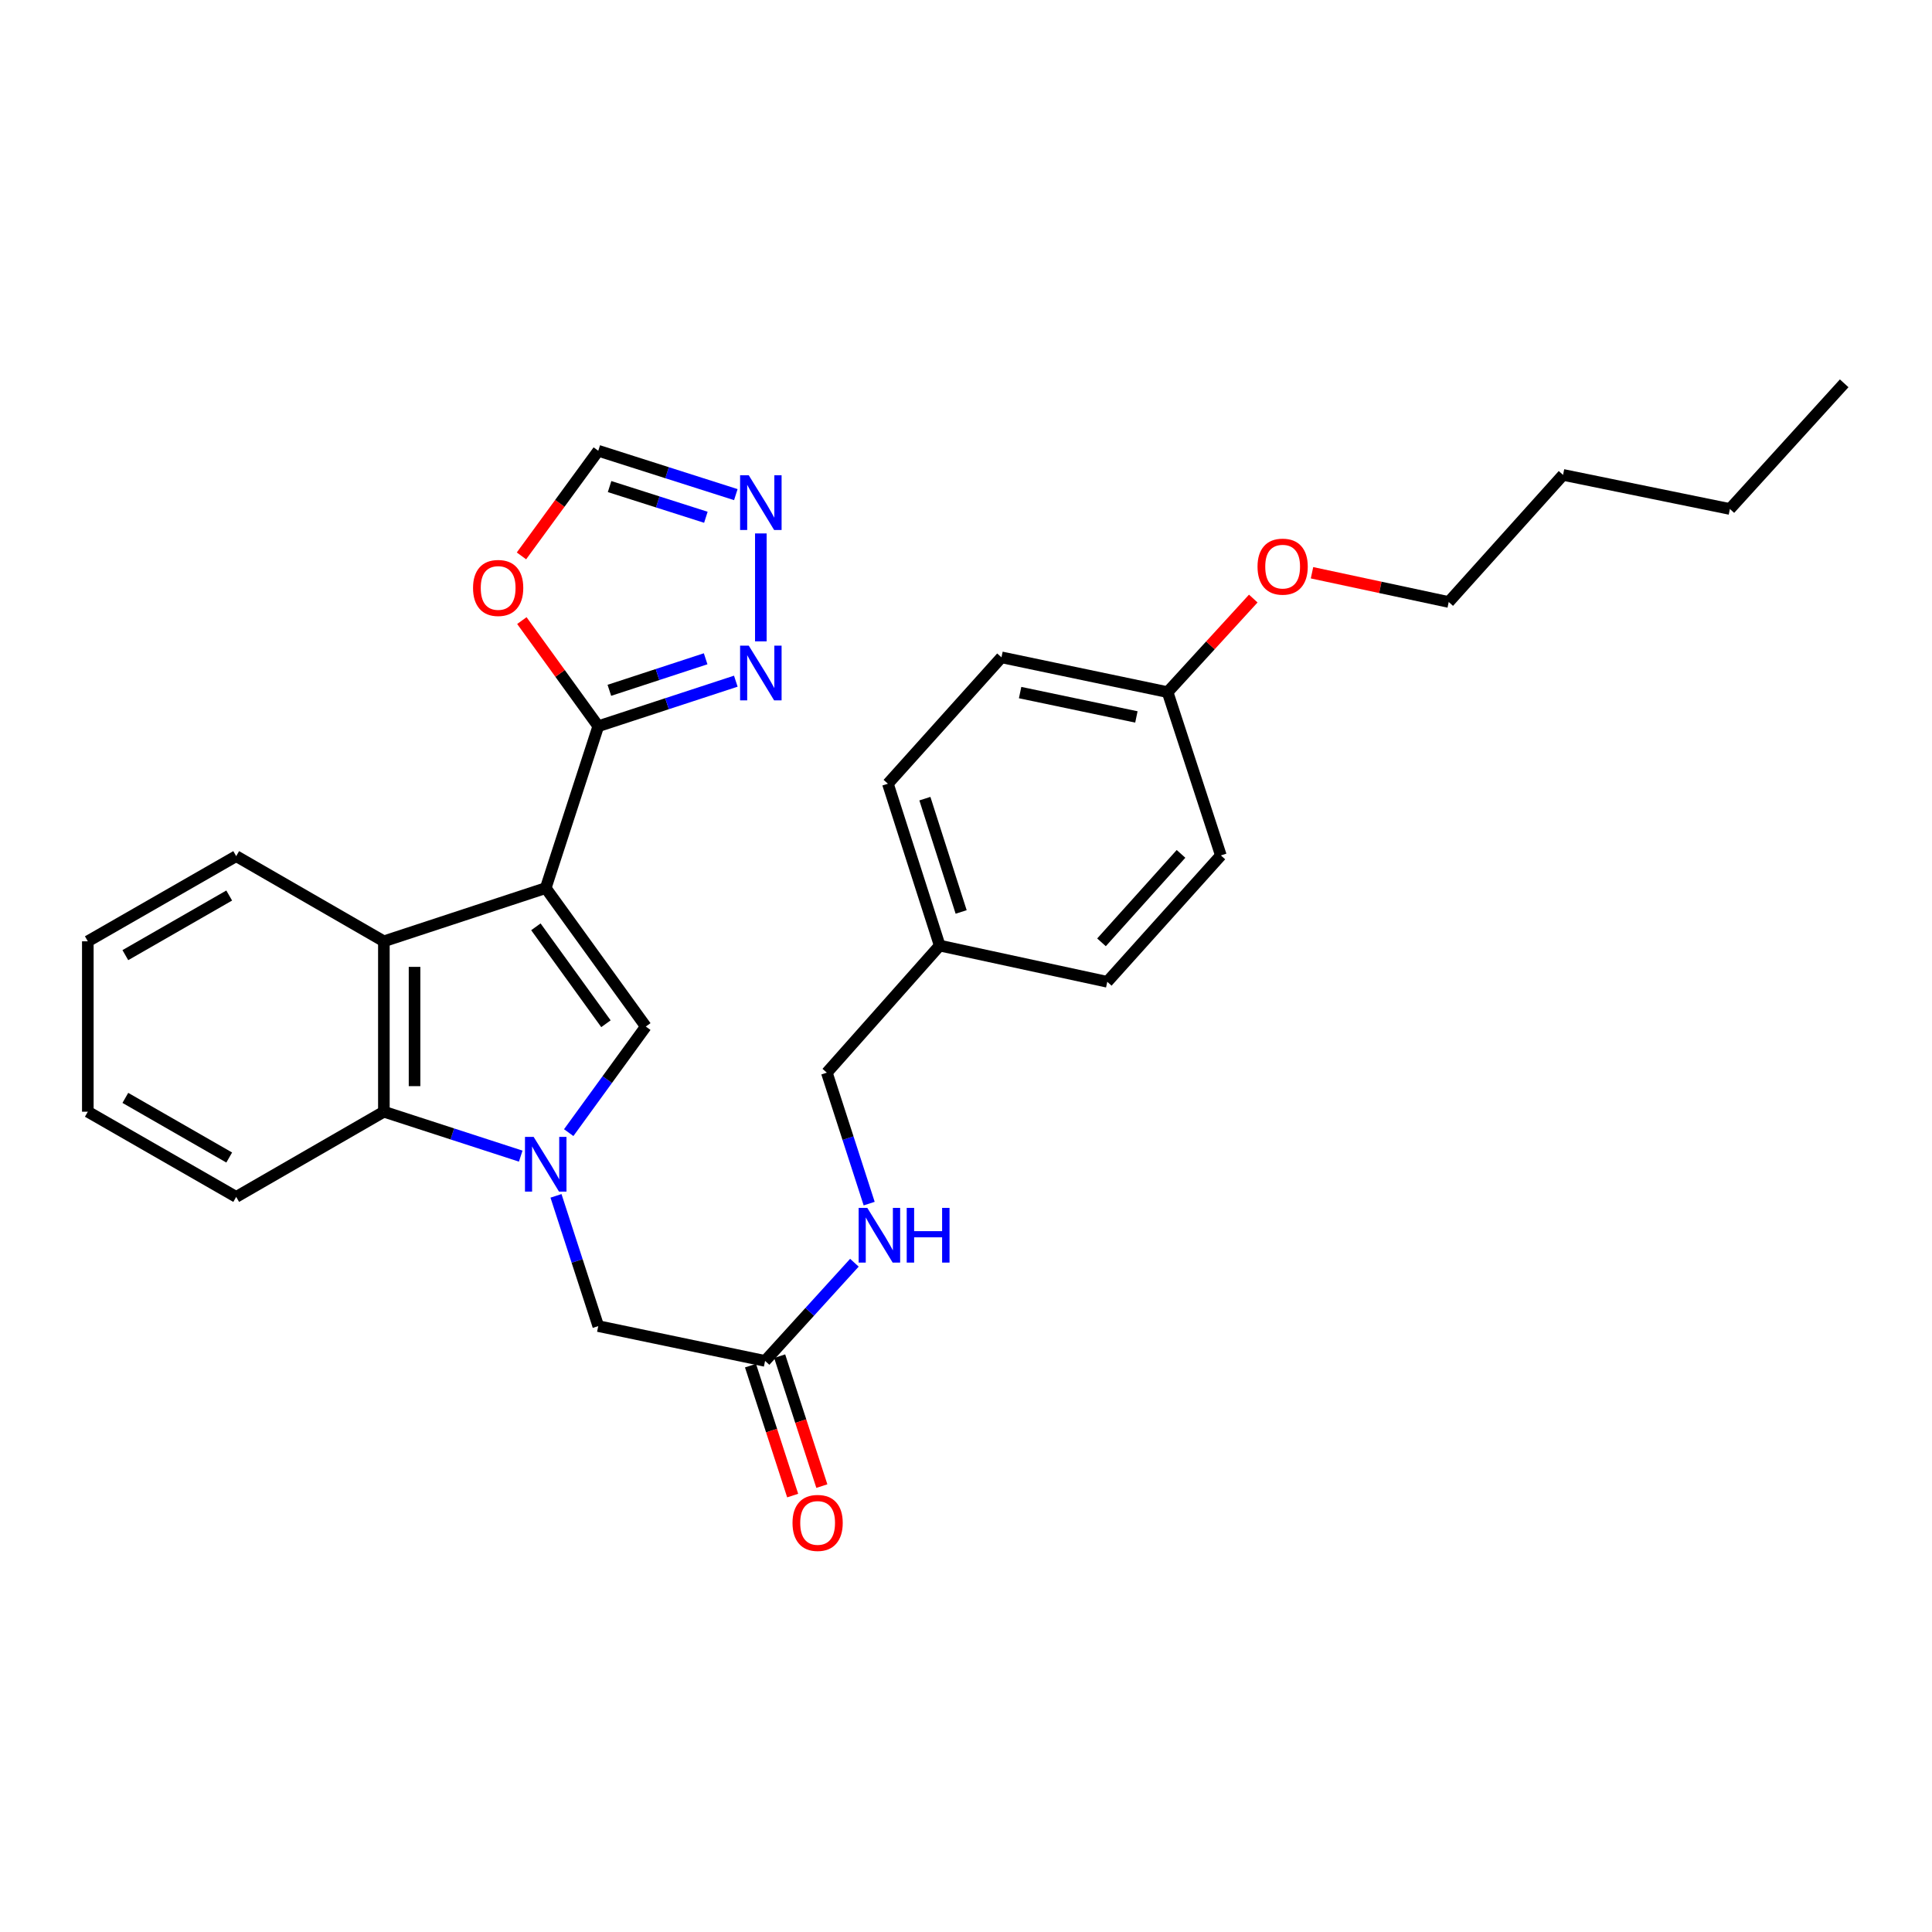 <?xml version='1.0' encoding='iso-8859-1'?>
<svg version='1.1' baseProfile='full'
              xmlns='http://www.w3.org/2000/svg'
                      xmlns:rdkit='http://www.rdkit.org/xml'
                      xmlns:xlink='http://www.w3.org/1999/xlink'
                  xml:space='preserve'
width='1000px' height='1000px' viewBox='0 0 1000 1000'>
<!-- END OF HEADER -->
<rect style='opacity:1.0;fill:#FFFFFF;stroke:none' width='1000' height='1000' x='0' y='0'> </rect>
<path class='bond-1' d='M 282.469,459.667 L 334.272,531.334' style='fill:none;fill-rule:evenodd;stroke:#000000;stroke-width:6px;stroke-linecap:butt;stroke-linejoin:miter;stroke-opacity:1' />
<path class='bond-1' d='M 277.373,479.718 L 313.634,529.885' style='fill:none;fill-rule:evenodd;stroke:#000000;stroke-width:6px;stroke-linecap:butt;stroke-linejoin:miter;stroke-opacity:1' />
<path class='bond-2' d='M 282.469,459.667 L 309.663,375.89' style='fill:none;fill-rule:evenodd;stroke:#000000;stroke-width:6px;stroke-linecap:butt;stroke-linejoin:miter;stroke-opacity:1' />
<path class='bond-3' d='M 282.469,459.667 L 198.693,487.222' style='fill:none;fill-rule:evenodd;stroke:#000000;stroke-width:6px;stroke-linecap:butt;stroke-linejoin:miter;stroke-opacity:1' />
<path class='bond-0' d='M 294.361,586.249 L 314.317,558.791' style='fill:none;fill-rule:evenodd;stroke:#0000FF;stroke-width:6px;stroke-linecap:butt;stroke-linejoin:miter;stroke-opacity:1' />
<path class='bond-0' d='M 314.317,558.791 L 334.272,531.334' style='fill:none;fill-rule:evenodd;stroke:#000000;stroke-width:6px;stroke-linecap:butt;stroke-linejoin:miter;stroke-opacity:1' />
<path class='bond-8' d='M 287.781,618.974 L 298.722,652.681' style='fill:none;fill-rule:evenodd;stroke:#0000FF;stroke-width:6px;stroke-linecap:butt;stroke-linejoin:miter;stroke-opacity:1' />
<path class='bond-8' d='M 298.722,652.681 L 309.663,686.389' style='fill:none;fill-rule:evenodd;stroke:#000000;stroke-width:6px;stroke-linecap:butt;stroke-linejoin:miter;stroke-opacity:1' />
<path class='bond-29' d='M 269.527,598.411 L 234.11,586.915' style='fill:none;fill-rule:evenodd;stroke:#0000FF;stroke-width:6px;stroke-linecap:butt;stroke-linejoin:miter;stroke-opacity:1' />
<path class='bond-29' d='M 234.11,586.915 L 198.693,575.418' style='fill:none;fill-rule:evenodd;stroke:#000000;stroke-width:6px;stroke-linecap:butt;stroke-linejoin:miter;stroke-opacity:1' />
<path class='bond-5' d='M 309.663,375.89 L 345.26,364.234' style='fill:none;fill-rule:evenodd;stroke:#000000;stroke-width:6px;stroke-linecap:butt;stroke-linejoin:miter;stroke-opacity:1' />
<path class='bond-5' d='M 345.26,364.234 L 380.857,352.577' style='fill:none;fill-rule:evenodd;stroke:#0000FF;stroke-width:6px;stroke-linecap:butt;stroke-linejoin:miter;stroke-opacity:1' />
<path class='bond-5' d='M 315.401,357.305 L 340.319,349.145' style='fill:none;fill-rule:evenodd;stroke:#000000;stroke-width:6px;stroke-linecap:butt;stroke-linejoin:miter;stroke-opacity:1' />
<path class='bond-5' d='M 340.319,349.145 L 365.237,340.986' style='fill:none;fill-rule:evenodd;stroke:#0000FF;stroke-width:6px;stroke-linecap:butt;stroke-linejoin:miter;stroke-opacity:1' />
<path class='bond-7' d='M 309.663,375.89 L 289.89,348.551' style='fill:none;fill-rule:evenodd;stroke:#000000;stroke-width:6px;stroke-linecap:butt;stroke-linejoin:miter;stroke-opacity:1' />
<path class='bond-7' d='M 289.89,348.551 L 270.117,321.212' style='fill:none;fill-rule:evenodd;stroke:#FF0000;stroke-width:6px;stroke-linecap:butt;stroke-linejoin:miter;stroke-opacity:1' />
<path class='bond-4' d='M 198.693,487.222 L 198.693,575.418' style='fill:none;fill-rule:evenodd;stroke:#000000;stroke-width:6px;stroke-linecap:butt;stroke-linejoin:miter;stroke-opacity:1' />
<path class='bond-4' d='M 214.569,500.452 L 214.569,562.189' style='fill:none;fill-rule:evenodd;stroke:#000000;stroke-width:6px;stroke-linecap:butt;stroke-linejoin:miter;stroke-opacity:1' />
<path class='bond-16' d='M 198.693,487.222 L 122.254,443.138' style='fill:none;fill-rule:evenodd;stroke:#000000;stroke-width:6px;stroke-linecap:butt;stroke-linejoin:miter;stroke-opacity:1' />
<path class='bond-21' d='M 198.693,575.418 L 122.254,619.512' style='fill:none;fill-rule:evenodd;stroke:#000000;stroke-width:6px;stroke-linecap:butt;stroke-linejoin:miter;stroke-opacity:1' />
<path class='bond-6' d='M 393.81,331.971 L 393.81,276.104' style='fill:none;fill-rule:evenodd;stroke:#0000FF;stroke-width:6px;stroke-linecap:butt;stroke-linejoin:miter;stroke-opacity:1' />
<path class='bond-30' d='M 380.862,256.019 L 345.263,244.668' style='fill:none;fill-rule:evenodd;stroke:#0000FF;stroke-width:6px;stroke-linecap:butt;stroke-linejoin:miter;stroke-opacity:1' />
<path class='bond-30' d='M 345.263,244.668 L 309.663,233.316' style='fill:none;fill-rule:evenodd;stroke:#000000;stroke-width:6px;stroke-linecap:butt;stroke-linejoin:miter;stroke-opacity:1' />
<path class='bond-30' d='M 365.359,267.74 L 340.439,259.794' style='fill:none;fill-rule:evenodd;stroke:#0000FF;stroke-width:6px;stroke-linecap:butt;stroke-linejoin:miter;stroke-opacity:1' />
<path class='bond-30' d='M 340.439,259.794 L 315.52,251.848' style='fill:none;fill-rule:evenodd;stroke:#000000;stroke-width:6px;stroke-linecap:butt;stroke-linejoin:miter;stroke-opacity:1' />
<path class='bond-10' d='M 269.91,287.726 L 289.786,260.521' style='fill:none;fill-rule:evenodd;stroke:#FF0000;stroke-width:6px;stroke-linecap:butt;stroke-linejoin:miter;stroke-opacity:1' />
<path class='bond-10' d='M 289.786,260.521 L 309.663,233.316' style='fill:none;fill-rule:evenodd;stroke:#000000;stroke-width:6px;stroke-linecap:butt;stroke-linejoin:miter;stroke-opacity:1' />
<path class='bond-9' d='M 309.663,686.389 L 396.007,704.4' style='fill:none;fill-rule:evenodd;stroke:#000000;stroke-width:6px;stroke-linecap:butt;stroke-linejoin:miter;stroke-opacity:1' />
<path class='bond-11' d='M 396.007,704.4 L 419.121,678.99' style='fill:none;fill-rule:evenodd;stroke:#000000;stroke-width:6px;stroke-linecap:butt;stroke-linejoin:miter;stroke-opacity:1' />
<path class='bond-11' d='M 419.121,678.99 L 442.236,653.581' style='fill:none;fill-rule:evenodd;stroke:#0000FF;stroke-width:6px;stroke-linecap:butt;stroke-linejoin:miter;stroke-opacity:1' />
<path class='bond-12' d='M 388.456,706.851 L 399.371,740.478' style='fill:none;fill-rule:evenodd;stroke:#000000;stroke-width:6px;stroke-linecap:butt;stroke-linejoin:miter;stroke-opacity:1' />
<path class='bond-12' d='M 399.371,740.478 L 410.287,774.106' style='fill:none;fill-rule:evenodd;stroke:#FF0000;stroke-width:6px;stroke-linecap:butt;stroke-linejoin:miter;stroke-opacity:1' />
<path class='bond-12' d='M 403.557,701.949 L 414.473,735.577' style='fill:none;fill-rule:evenodd;stroke:#000000;stroke-width:6px;stroke-linecap:butt;stroke-linejoin:miter;stroke-opacity:1' />
<path class='bond-12' d='M 414.473,735.577 L 425.388,769.204' style='fill:none;fill-rule:evenodd;stroke:#FF0000;stroke-width:6px;stroke-linecap:butt;stroke-linejoin:miter;stroke-opacity:1' />
<path class='bond-13' d='M 449.882,622.987 L 438.927,589.099' style='fill:none;fill-rule:evenodd;stroke:#0000FF;stroke-width:6px;stroke-linecap:butt;stroke-linejoin:miter;stroke-opacity:1' />
<path class='bond-13' d='M 438.927,589.099 L 427.972,555.211' style='fill:none;fill-rule:evenodd;stroke:#000000;stroke-width:6px;stroke-linecap:butt;stroke-linejoin:miter;stroke-opacity:1' />
<path class='bond-14' d='M 427.972,555.211 L 486.39,489.436' style='fill:none;fill-rule:evenodd;stroke:#000000;stroke-width:6px;stroke-linecap:butt;stroke-linejoin:miter;stroke-opacity:1' />
<path class='bond-17' d='M 486.39,489.436 L 573.122,508.18' style='fill:none;fill-rule:evenodd;stroke:#000000;stroke-width:6px;stroke-linecap:butt;stroke-linejoin:miter;stroke-opacity:1' />
<path class='bond-18' d='M 486.39,489.436 L 459.576,405.651' style='fill:none;fill-rule:evenodd;stroke:#000000;stroke-width:6px;stroke-linecap:butt;stroke-linejoin:miter;stroke-opacity:1' />
<path class='bond-18' d='M 497.489,472.029 L 478.719,413.379' style='fill:none;fill-rule:evenodd;stroke:#000000;stroke-width:6px;stroke-linecap:butt;stroke-linejoin:miter;stroke-opacity:1' />
<path class='bond-15' d='M 604.346,358.249 L 518.364,340.238' style='fill:none;fill-rule:evenodd;stroke:#000000;stroke-width:6px;stroke-linecap:butt;stroke-linejoin:miter;stroke-opacity:1' />
<path class='bond-15' d='M 588.194,371.087 L 528.006,358.479' style='fill:none;fill-rule:evenodd;stroke:#000000;stroke-width:6px;stroke-linecap:butt;stroke-linejoin:miter;stroke-opacity:1' />
<path class='bond-22' d='M 604.346,358.249 L 626.517,334.032' style='fill:none;fill-rule:evenodd;stroke:#000000;stroke-width:6px;stroke-linecap:butt;stroke-linejoin:miter;stroke-opacity:1' />
<path class='bond-22' d='M 626.517,334.032 L 648.689,309.815' style='fill:none;fill-rule:evenodd;stroke:#FF0000;stroke-width:6px;stroke-linecap:butt;stroke-linejoin:miter;stroke-opacity:1' />
<path class='bond-32' d='M 604.346,358.249 L 631.919,442.767' style='fill:none;fill-rule:evenodd;stroke:#000000;stroke-width:6px;stroke-linecap:butt;stroke-linejoin:miter;stroke-opacity:1' />
<path class='bond-26' d='M 122.254,443.138 L 45.455,487.222' style='fill:none;fill-rule:evenodd;stroke:#000000;stroke-width:6px;stroke-linecap:butt;stroke-linejoin:miter;stroke-opacity:1' />
<path class='bond-26' d='M 118.638,463.52 L 64.879,494.379' style='fill:none;fill-rule:evenodd;stroke:#000000;stroke-width:6px;stroke-linecap:butt;stroke-linejoin:miter;stroke-opacity:1' />
<path class='bond-20' d='M 573.122,508.18 L 631.919,442.767' style='fill:none;fill-rule:evenodd;stroke:#000000;stroke-width:6px;stroke-linecap:butt;stroke-linejoin:miter;stroke-opacity:1' />
<path class='bond-20' d='M 570.133,487.754 L 611.292,441.965' style='fill:none;fill-rule:evenodd;stroke:#000000;stroke-width:6px;stroke-linecap:butt;stroke-linejoin:miter;stroke-opacity:1' />
<path class='bond-19' d='M 459.576,405.651 L 518.364,340.238' style='fill:none;fill-rule:evenodd;stroke:#000000;stroke-width:6px;stroke-linecap:butt;stroke-linejoin:miter;stroke-opacity:1' />
<path class='bond-31' d='M 122.254,619.512 L 45.455,575.418' style='fill:none;fill-rule:evenodd;stroke:#000000;stroke-width:6px;stroke-linecap:butt;stroke-linejoin:miter;stroke-opacity:1' />
<path class='bond-31' d='M 118.64,599.129 L 64.88,568.263' style='fill:none;fill-rule:evenodd;stroke:#000000;stroke-width:6px;stroke-linecap:butt;stroke-linejoin:miter;stroke-opacity:1' />
<path class='bond-23' d='M 679.091,296.457 L 714.474,304.023' style='fill:none;fill-rule:evenodd;stroke:#FF0000;stroke-width:6px;stroke-linecap:butt;stroke-linejoin:miter;stroke-opacity:1' />
<path class='bond-23' d='M 714.474,304.023 L 749.858,311.589' style='fill:none;fill-rule:evenodd;stroke:#000000;stroke-width:6px;stroke-linecap:butt;stroke-linejoin:miter;stroke-opacity:1' />
<path class='bond-24' d='M 749.858,311.589 L 809.034,245.806' style='fill:none;fill-rule:evenodd;stroke:#000000;stroke-width:6px;stroke-linecap:butt;stroke-linejoin:miter;stroke-opacity:1' />
<path class='bond-25' d='M 809.034,245.806 L 895.387,263.447' style='fill:none;fill-rule:evenodd;stroke:#000000;stroke-width:6px;stroke-linecap:butt;stroke-linejoin:miter;stroke-opacity:1' />
<path class='bond-28' d='M 895.387,263.447 L 954.545,198.405' style='fill:none;fill-rule:evenodd;stroke:#000000;stroke-width:6px;stroke-linecap:butt;stroke-linejoin:miter;stroke-opacity:1' />
<path class='bond-27' d='M 45.455,487.222 L 45.455,575.418' style='fill:none;fill-rule:evenodd;stroke:#000000;stroke-width:6px;stroke-linecap:butt;stroke-linejoin:miter;stroke-opacity:1' />
<path  class='atom-1' d='M 276.209 588.452
L 285.489 603.452
Q 286.409 604.932, 287.889 607.612
Q 289.369 610.292, 289.449 610.452
L 289.449 588.452
L 293.209 588.452
L 293.209 616.772
L 289.329 616.772
L 279.369 600.372
Q 278.209 598.452, 276.969 596.252
Q 275.769 594.052, 275.409 593.372
L 275.409 616.772
L 271.729 616.772
L 271.729 588.452
L 276.209 588.452
' fill='#0000FF'/>
<path  class='atom-6' d='M 387.55 334.175
L 396.83 349.175
Q 397.75 350.655, 399.23 353.335
Q 400.71 356.015, 400.79 356.175
L 400.79 334.175
L 404.55 334.175
L 404.55 362.495
L 400.67 362.495
L 390.71 346.095
Q 389.55 344.175, 388.31 341.975
Q 387.11 339.775, 386.75 339.095
L 386.75 362.495
L 383.07 362.495
L 383.07 334.175
L 387.55 334.175
' fill='#0000FF'/>
<path  class='atom-7' d='M 387.55 245.988
L 396.83 260.988
Q 397.75 262.468, 399.23 265.148
Q 400.71 267.828, 400.79 267.988
L 400.79 245.988
L 404.55 245.988
L 404.55 274.308
L 400.67 274.308
L 390.71 257.908
Q 389.55 255.988, 388.31 253.788
Q 387.11 251.588, 386.75 250.908
L 386.75 274.308
L 383.07 274.308
L 383.07 245.988
L 387.55 245.988
' fill='#0000FF'/>
<path  class='atom-8' d='M 244.843 304.322
Q 244.843 297.522, 248.203 293.722
Q 251.563 289.922, 257.843 289.922
Q 264.123 289.922, 267.483 293.722
Q 270.843 297.522, 270.843 304.322
Q 270.843 311.202, 267.443 315.122
Q 264.043 319.002, 257.843 319.002
Q 251.603 319.002, 248.203 315.122
Q 244.843 311.242, 244.843 304.322
M 257.843 315.802
Q 262.163 315.802, 264.483 312.922
Q 266.843 310.002, 266.843 304.322
Q 266.843 298.762, 264.483 295.962
Q 262.163 293.122, 257.843 293.122
Q 253.523 293.122, 251.163 295.922
Q 248.843 298.722, 248.843 304.322
Q 248.843 310.042, 251.163 312.922
Q 253.523 315.802, 257.843 315.802
' fill='#FF0000'/>
<path  class='atom-12' d='M 448.914 625.198
L 458.194 640.198
Q 459.114 641.678, 460.594 644.358
Q 462.074 647.038, 462.154 647.198
L 462.154 625.198
L 465.914 625.198
L 465.914 653.518
L 462.034 653.518
L 452.074 637.118
Q 450.914 635.198, 449.674 632.998
Q 448.474 630.798, 448.114 630.118
L 448.114 653.518
L 444.434 653.518
L 444.434 625.198
L 448.914 625.198
' fill='#0000FF'/>
<path  class='atom-12' d='M 469.314 625.198
L 473.154 625.198
L 473.154 637.238
L 487.634 637.238
L 487.634 625.198
L 491.474 625.198
L 491.474 653.518
L 487.634 653.518
L 487.634 640.438
L 473.154 640.438
L 473.154 653.518
L 469.314 653.518
L 469.314 625.198
' fill='#0000FF'/>
<path  class='atom-13' d='M 410.2 788.257
Q 410.2 781.457, 413.56 777.657
Q 416.92 773.857, 423.2 773.857
Q 429.48 773.857, 432.84 777.657
Q 436.2 781.457, 436.2 788.257
Q 436.2 795.137, 432.8 799.057
Q 429.4 802.937, 423.2 802.937
Q 416.96 802.937, 413.56 799.057
Q 410.2 795.177, 410.2 788.257
M 423.2 799.737
Q 427.52 799.737, 429.84 796.857
Q 432.2 793.937, 432.2 788.257
Q 432.2 782.697, 429.84 779.897
Q 427.52 777.057, 423.2 777.057
Q 418.88 777.057, 416.52 779.857
Q 414.2 782.657, 414.2 788.257
Q 414.2 793.977, 416.52 796.857
Q 418.88 799.737, 423.2 799.737
' fill='#FF0000'/>
<path  class='atom-23' d='M 650.893 293.287
Q 650.893 286.487, 654.253 282.687
Q 657.613 278.887, 663.893 278.887
Q 670.173 278.887, 673.533 282.687
Q 676.893 286.487, 676.893 293.287
Q 676.893 300.167, 673.493 304.087
Q 670.093 307.967, 663.893 307.967
Q 657.653 307.967, 654.253 304.087
Q 650.893 300.207, 650.893 293.287
M 663.893 304.767
Q 668.213 304.767, 670.533 301.887
Q 672.893 298.967, 672.893 293.287
Q 672.893 287.727, 670.533 284.927
Q 668.213 282.087, 663.893 282.087
Q 659.573 282.087, 657.213 284.887
Q 654.893 287.687, 654.893 293.287
Q 654.893 299.007, 657.213 301.887
Q 659.573 304.767, 663.893 304.767
' fill='#FF0000'/>
</svg>
